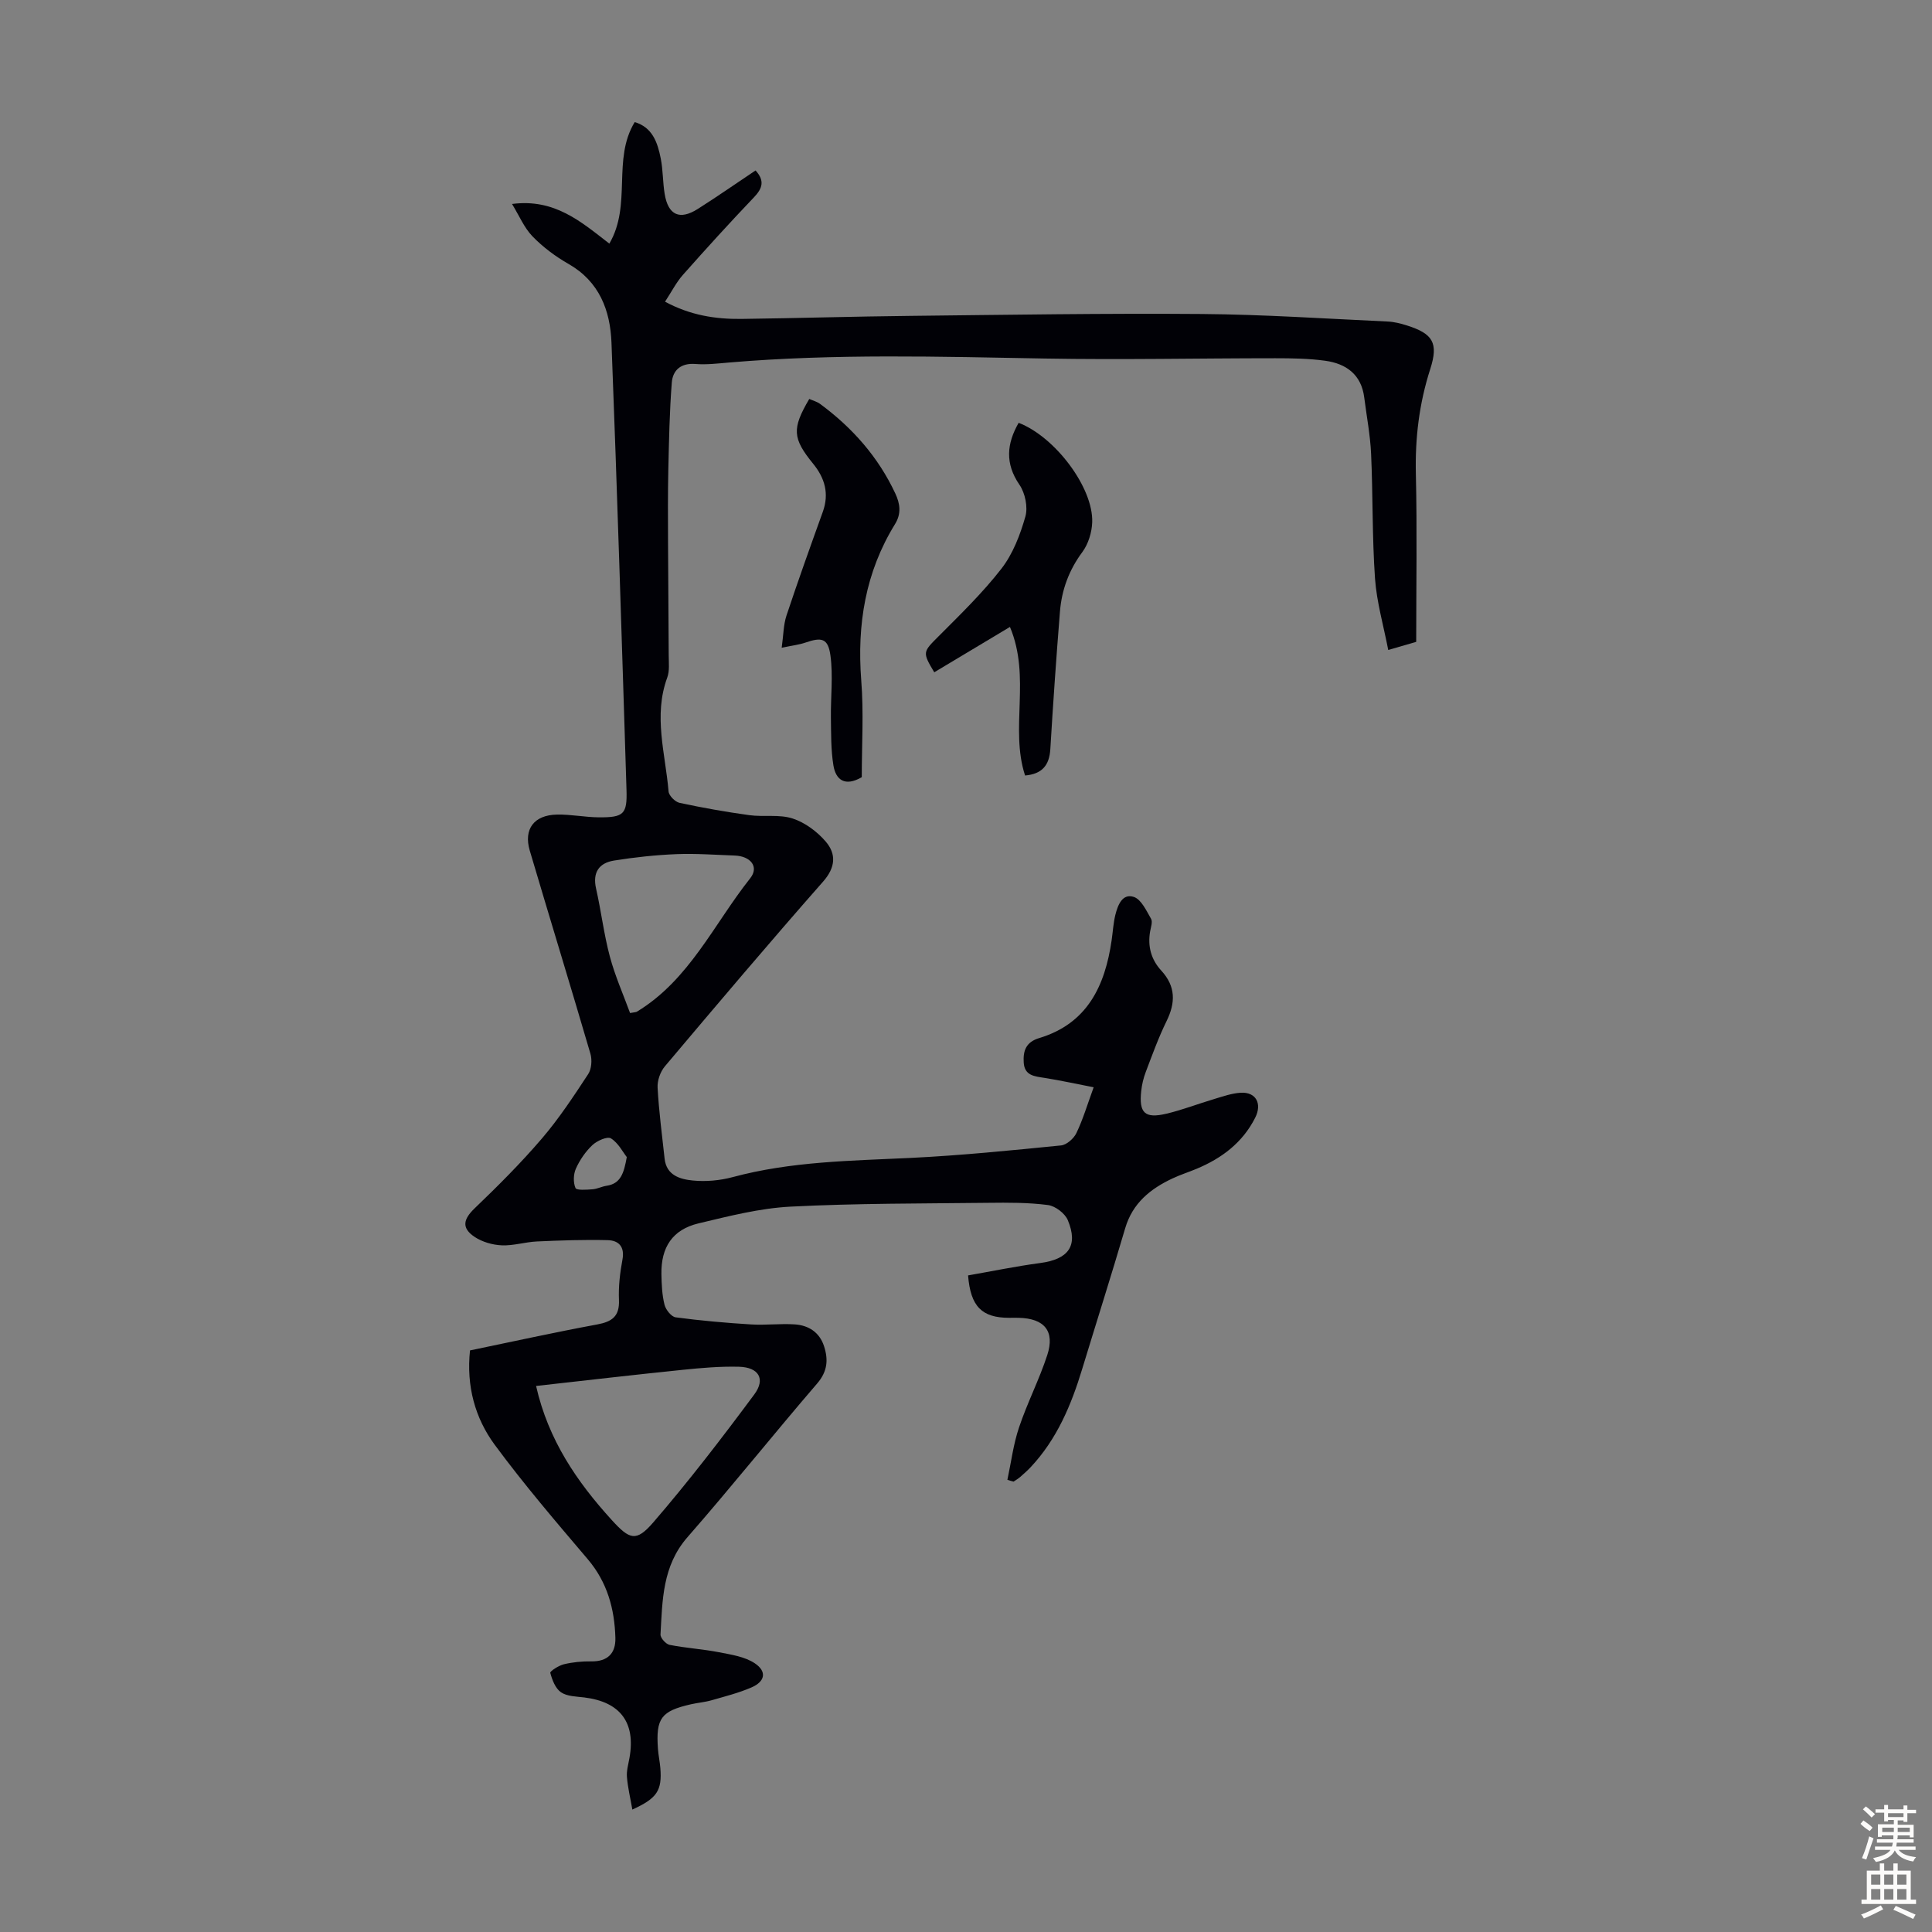 <svg enable-background="new 0 0 400 400" viewBox="0 0 400 400" xmlns="http://www.w3.org/2000/svg"><rect x="0" y="0" width="400" height="400" fill="#808080" stroke="none"/><g fill="#010106"><path d="m208.57 306.38c.78-3.63 1.23-7.36 2.41-10.85 1.7-5.07 4.18-9.88 5.84-14.96 1.63-4.98-.59-7.61-5.91-7.73-.67-.02-1.34 0-2.01 0-5.58-.02-7.96-2.3-8.47-8.78 4.94-.86 9.93-1.9 14.97-2.57 5.82-.78 7.89-3.56 5.68-8.87-.59-1.41-2.59-2.93-4.11-3.13-4.07-.53-8.23-.51-12.35-.46-13.65.16-27.31.09-40.94.79-6.4.33-12.78 1.97-19.07 3.47-5.36 1.28-7.77 4.92-7.67 10.52.04 2.12.13 4.28.64 6.32.26 1.03 1.41 2.49 2.31 2.61 5.18.69 10.4 1.15 15.61 1.47 3 .19 6.04-.21 9.04-.01 2.87.19 5.13 1.63 6.07 4.52.9 2.78.73 5.21-1.42 7.71-9.05 10.52-17.71 21.37-26.84 31.81-5.22 5.96-5.2 13.06-5.6 20.16-.04.71 1.11 2 1.88 2.15 3.38.67 6.85.87 10.23 1.53 2.55.5 5.37.91 7.43 2.3 2.53 1.7 2.12 3.76-.7 4.98-2.64 1.15-5.48 1.86-8.26 2.66-1.39.4-2.86.51-4.27.83-6.19 1.41-7.29 2.9-6.84 9.23.1 1.34.39 2.66.5 4 .36 4.62-.65 6.23-5.8 8.57-.41-2.36-.94-4.53-1.12-6.74-.11-1.3.3-2.66.53-3.98 1.3-7.31-1.92-11.58-9.35-12.49-1.65-.2-3.56-.21-4.83-1.07-1.16-.79-1.83-2.56-2.22-4.02-.09-.34 1.74-1.52 2.81-1.78 1.83-.44 3.77-.63 5.65-.6 3.41.06 5.1-1.67 5.02-4.86-.17-6-1.67-11.52-5.72-16.29-6.58-7.74-13.21-15.49-19.24-23.66-4.11-5.57-5.92-12.2-5.14-19.57 8.81-1.82 17.53-3.75 26.3-5.37 3.09-.57 4.68-1.66 4.54-5.08-.12-2.77.21-5.61.72-8.34.51-2.71-.8-3.98-3.05-4.04-4.88-.12-9.77.05-14.64.27-2.44.11-4.89.91-7.3.8-1.91-.08-4.03-.69-5.61-1.74-2.79-1.86-2.34-3.68.03-5.95 4.82-4.62 9.56-9.36 13.9-14.43 3.55-4.15 6.58-8.76 9.58-13.33.7-1.07.83-2.94.46-4.22-4.11-14.04-8.41-28.03-12.56-42.06-1.31-4.44.88-7.36 5.63-7.45 2.89-.06 5.79.55 8.68.57 5.16.03 5.88-.65 5.72-5.69-.97-30.87-1.92-61.74-3.11-92.6-.26-6.67-2.51-12.64-8.9-16.29-2.7-1.54-5.28-3.47-7.44-5.69-1.73-1.78-2.74-4.26-4.25-6.72 8.84-1.16 14.31 3.7 20.15 8.21 4.71-8.08.54-17.45 5.25-25.16 3.66 1.07 4.74 4.22 5.39 7.53.48 2.4.41 4.91.81 7.33.72 4.4 3.1 5.5 6.86 3.12 4.05-2.57 7.99-5.32 11.96-7.97 1.94 2.13 1.43 3.71-.32 5.55-5.02 5.26-9.91 10.64-14.73 16.08-1.37 1.55-2.33 3.47-3.69 5.54 5.19 2.81 10.42 3.63 15.8 3.57 11.63-.15 23.26-.51 34.89-.63 20.14-.22 40.29-.55 60.43-.39 12.84.1 25.67.97 38.51 1.56 1.32.06 2.66.4 3.93.8 5.44 1.71 6.6 3.64 4.87 9.03-2.29 7.11-3.16 14.3-2.98 21.77.27 11.52.07 23.04.07 34.72-1.72.5-3.3.96-5.79 1.68-.98-5.07-2.39-9.9-2.74-14.81-.6-8.59-.42-17.22-.81-25.83-.18-3.89-.93-7.76-1.42-11.64-.6-4.75-3.74-7-8.07-7.6-3.41-.47-6.9-.52-10.36-.52-15.88 0-31.76.34-47.64.06-21.81-.39-43.6-1.03-65.37.82-2.34.2-4.71.49-7.03.31-3-.24-4.68 1.27-4.89 3.83-.47 5.98-.58 11.99-.72 18-.11 5-.08 10-.06 15 .03 7.83.11 15.65.14 23.48 0 1.55.21 3.24-.31 4.63-2.9 7.91-.38 15.73.28 23.56.07.87 1.35 2.16 2.27 2.36 4.78 1.03 9.6 1.88 14.45 2.55 2.97.41 6.19-.21 8.96.69 2.56.83 5.09 2.71 6.86 4.78 2.2 2.57 2.05 5.34-.55 8.29-11.09 12.6-21.94 25.42-32.76 38.25-.95 1.13-1.59 2.97-1.5 4.43.27 4.91.92 9.8 1.45 14.69.38 3.46 3.23 4.25 5.81 4.51 2.72.27 5.63.01 8.28-.7 12.12-3.27 24.53-3.38 36.93-3.98 10.37-.51 20.72-1.55 31.05-2.58 1.17-.12 2.65-1.43 3.19-2.57 1.35-2.8 2.24-5.82 3.57-9.47-3.53-.69-6.83-1.41-10.15-1.94-2.07-.33-4.16-.44-4.33-3.18-.15-2.43.45-4.24 3.21-5.07 9.96-3 13.62-10.8 14.99-20.23.26-1.77.35-3.58.78-5.31.5-1.98 1.45-4.47 3.82-3.68 1.54.52 2.59 2.84 3.56 4.52.37.63-.04 1.75-.19 2.63-.54 3.08.22 5.83 2.3 8.09 3.02 3.28 2.98 6.65 1.1 10.48-1.67 3.4-2.96 6.99-4.31 10.54-.47 1.24-.79 2.58-.93 3.9-.5 4.56.73 5.77 5.17 4.73 3.36-.79 6.6-2.06 9.91-3.04 1.81-.54 3.65-1.2 5.51-1.31 3.19-.19 4.47 2.28 3 5.18-2.62 5.17-6.91 8.38-12.11 10.56-1.65.69-3.36 1.23-4.98 1.99-4.6 2.15-8.29 5.12-9.82 10.32-2.87 9.75-5.95 19.44-8.91 29.16-2.26 7.45-5.23 14.52-10.65 20.3-.69.73-1.44 1.4-2.2 2.06-.41.36-.9.63-1.35.94-.43-.1-.85-.23-1.28-.37zm-97.58-19.43c2.53 11.19 8.47 19.85 15.69 27.78 3.68 4.04 5.04 4.55 8.56.48 7.35-8.52 14.22-17.47 20.93-26.51 2.38-3.21.91-5.62-3.17-5.73-3.89-.1-7.8.24-11.68.64-9.99 1.02-19.96 2.18-30.33 3.34zm19.46-77.21c.99-.19 1.23-.17 1.41-.28 10.87-6.59 15.95-18.16 23.46-27.62 1.89-2.38.08-4.6-3.23-4.71-4.01-.14-8.02-.45-12.02-.29-4.33.18-8.67.64-12.95 1.33-3.09.5-4.47 2.45-3.71 5.8 1.06 4.68 1.62 9.48 2.86 14.1 1.08 4.02 2.79 7.87 4.18 11.67zm-.68 29.82c-.82-1.04-1.76-2.93-3.28-3.87-.75-.46-2.89.49-3.85 1.4-1.42 1.34-2.61 3.08-3.41 4.87-.52 1.16-.57 2.87-.08 4.01.22.51 2.3.35 3.52.26.98-.07 1.93-.58 2.92-.73 2.93-.44 3.58-2.61 4.18-5.94z"/><path d="m178.42 160.91c-3.49 2.02-5.38.55-5.87-2.44-.53-3.23-.47-6.58-.52-9.87-.06-4.31.48-8.68-.1-12.91-.49-3.55-1.81-3.81-5.17-2.65-1.32.45-2.75.61-4.92 1.07.37-2.62.36-4.75.99-6.66 2.39-7.2 4.95-14.33 7.52-21.47 1.36-3.77.43-6.99-2-9.97-4.28-5.26-4.42-7.26-.8-13.41.74.33 1.6.55 2.26 1.04 6.67 4.92 12.02 10.97 15.55 18.52.99 2.11 1.29 4.17-.05 6.34-6.14 9.95-7.89 20.79-7 32.35.53 6.66.11 13.39.11 20.06z"/><path d="m210.9 87.54c7.54 2.9 15.47 13.41 15.23 20.58-.07 2.09-.8 4.49-2.03 6.16-2.78 3.74-4.29 7.84-4.65 12.37-.76 9.47-1.42 18.95-1.99 28.43-.2 3.37-1.7 5.17-5.23 5.48-3.18-9.75 1.26-20.31-3.13-30.76-5.5 3.3-10.59 6.35-15.67 9.39-2.51-4.19-2.36-4.19.91-7.47 4.5-4.51 9.11-8.98 13-13.99 2.37-3.06 3.88-7 4.95-10.77.56-1.96-.04-4.87-1.22-6.59-3.04-4.44-2.63-8.52-.17-12.83z"/></g><path d="m385.2 377.6.6-.7c.6.4 1.3.9 1.9 1.5l-.6.7c-.8-.5-1.4-1-1.9-1.5zm.3 7.1c.6-1.4 1.1-2.9 1.5-4.5.3.1.6.3.9.4-.5 1.4-1 2.9-1.5 4.4zm.2-10.1.6-.6c.7.5 1.3 1.1 1.9 1.6l-.7.7c-.6-.6-1.2-1.2-1.8-1.7zm8.4-.8h.8v.9h1.8v.7h-1.8v1.8h-.8v-.3h-1.2v.9h3.3v2.6h-.8v-.4h-2.5c0 .3 0 .6-.1.8h3.4v.7h-3.5c0 .3-.1.6-.1.8h4v.7h-3.5c.7.9 1.9 1.3 3.6 1.5-.2.2-.4.5-.6.9-1.9-.3-3.2-1.1-3.8-2.3-.5 1.1-1.8 2-3.9 2.4-.2-.3-.4-.5-.6-.8 1.9-.4 3.1-.9 3.6-1.7h-3.2v-.7h3.5c.1-.2.1-.5.2-.8h-3.3v-.7h3.4c0-.2 0-.5 0-.8h-2.4v.3h-.8v-2.6h3.3v-.9h-1.2v.3h-.8v-1.8h-1.8v-.7h1.8v-.9h.8v.9h3.2zm-4.4 5.5h2.4c0-.3 0-.6 0-.9h-2.4zm1.2-3.1h3.2v-.8h-3.2zm4.4 2.2h-2.4v.9h2.5v-.9z" fill="#fcfbfa"/><path d="m389.2 385.8h.9v1.5h1.9v-1.5h.9v1.5h2.7v6h1.1v.9h-11.3v-.9h1.1v-6h2.7zm.2 8.7.5.8c-1.2.6-2.5 1.3-4 1.9-.2-.3-.3-.6-.6-.8 1.6-.6 3-1.3 4.1-1.9zm-2-4.3h1.9v-2.1h-1.9zm0 3.1h1.9v-2.2h-1.9zm2.7-3.1h1.9v-2.1h-1.9zm0 3.1h1.9v-2.2h-1.9zm2.4 1.3c1.4.6 2.7 1.2 4.1 1.8l-.5.9c-1.5-.7-2.8-1.4-4.1-1.9zm2.2-6.5h-1.9v2.1h1.9zm-1.9 5.2h1.9v-2.2h-1.9z" fill="#fcfbfa"/></svg>
